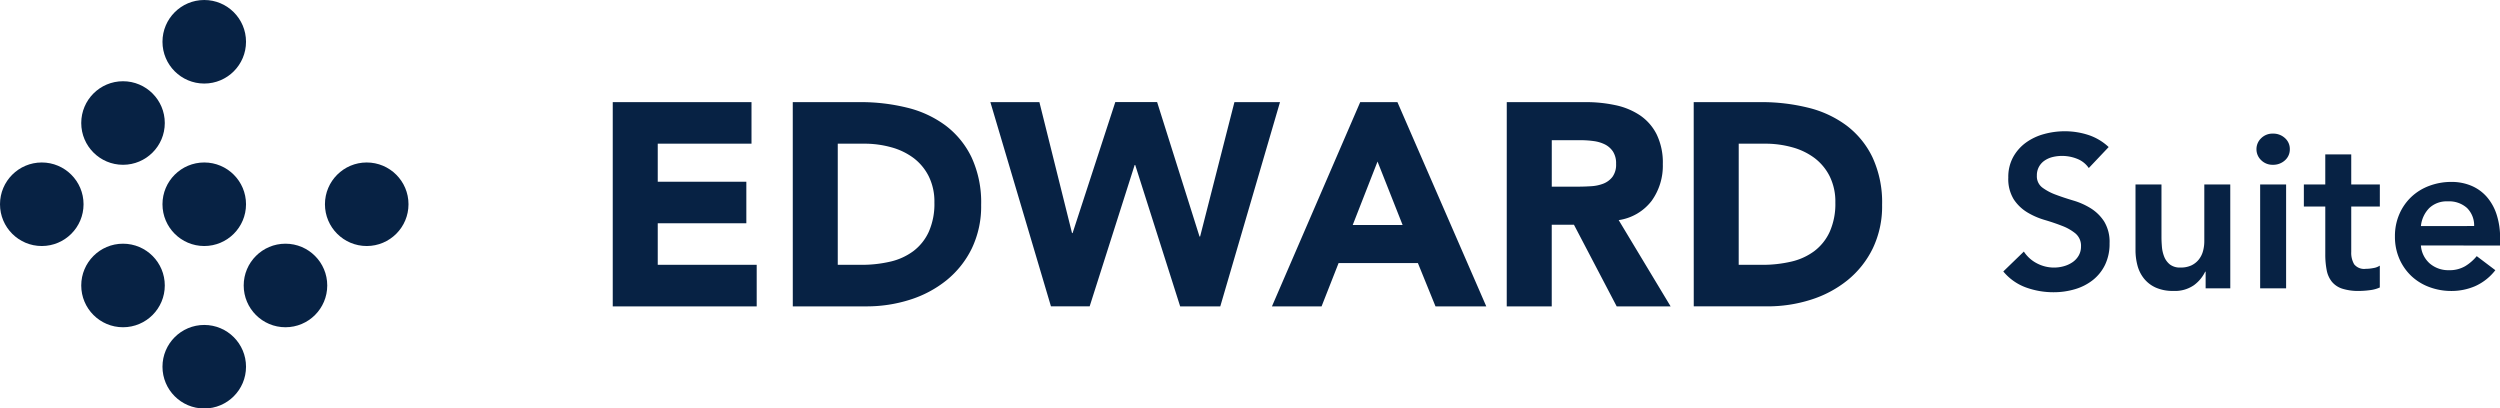 <svg xmlns="http://www.w3.org/2000/svg" xmlns:xlink="http://www.w3.org/1999/xlink" width="306" height="50" viewBox="0 0 306 50">
  <defs>
    <clipPath id="clip-EDW-logo-long-blue-noborder">
      <rect width="306" height="50"/>
    </clipPath>
  </defs>
  <g id="EDW-logo-long-blue-noborder" clip-path="url(#clip-EDW-logo-long-blue-noborder)">
    <g id="EDWARD_-_Symbole" data-name="EDWARD - Symbole">
      <circle id="Ellipse_8" data-name="Ellipse 8" cx="5.113" cy="5.113" r="5.113" transform="translate(39.774 19.887)" fill="#072244"/>
      <circle id="Ellipse_7" data-name="Ellipse 7" cx="5.113" cy="5.113" r="5.113" transform="translate(29.829 29.829)" fill="#072244"/>
      <circle id="Ellipse_6" data-name="Ellipse 6" cx="5.113" cy="5.113" r="5.113" transform="translate(19.887 39.774)" fill="#072244"/>
      <circle id="Ellipse_5" data-name="Ellipse 5" cx="5.113" cy="5.113" r="5.113" transform="translate(19.887 19.887)" fill="#072244"/>
      <circle id="Ellipse_4" data-name="Ellipse 4" cx="5.113" cy="5.113" r="5.113" transform="translate(9.944 29.829)" fill="#072244"/>
      <circle id="Ellipse_3" data-name="Ellipse 3" cx="5.113" cy="5.113" r="5.113" transform="translate(19.887)" fill="#072244"/>
      <circle id="Ellipse_2" data-name="Ellipse 2" cx="5.113" cy="5.113" r="5.113" transform="translate(9.944 9.944)" fill="#072244"/>
      <circle id="Ellipse_1" data-name="Ellipse 1" cx="5.113" cy="5.113" r="5.113" transform="translate(0 19.887)" fill="#072244"/>
    </g>
    <g id="Groupe_3196" data-name="Groupe 3196" transform="translate(154.593 -12.972)">
      <path id="Tracé_83" data-name="Tracé 83" d="M10.833,7.79A3.078,3.078,0,0,0,9.416,6.665a4.948,4.948,0,0,0-1.867-.358,4.733,4.733,0,0,0-1.126.132,3.056,3.056,0,0,0-.98.424,2.213,2.213,0,0,0-.7.755,2.179,2.179,0,0,0-.265,1.1,1.718,1.718,0,0,0,.662,1.457,6.509,6.509,0,0,0,1.642.874q.98.371,2.145.715a8.722,8.722,0,0,1,2.145.953,5.3,5.3,0,0,1,1.642,1.615,4.8,4.8,0,0,1,.662,2.675,5.881,5.881,0,0,1-.556,2.635,5.369,5.369,0,0,1-1.5,1.867,6.47,6.47,0,0,1-2.185,1.112,9.137,9.137,0,0,1-2.622.371,9.838,9.838,0,0,1-3.363-.583,6.48,6.48,0,0,1-2.781-1.96l2.516-2.436a4.207,4.207,0,0,0,1.6,1.443,4.5,4.5,0,0,0,2.105.516,4.412,4.412,0,0,0,1.165-.159,3.6,3.6,0,0,0,1.059-.477,2.487,2.487,0,0,0,.768-.808A2.16,2.16,0,0,0,9.879,17.4a1.959,1.959,0,0,0-.662-1.589,5.849,5.849,0,0,0-1.642-.94q-.98-.384-2.145-.728a9.033,9.033,0,0,1-2.145-.94,5.217,5.217,0,0,1-1.642-1.589A4.733,4.733,0,0,1,.981,8.955a5.051,5.051,0,0,1,.6-2.516A5.45,5.45,0,0,1,3.139,4.678,6.821,6.821,0,0,1,5.351,3.632a9.493,9.493,0,0,1,2.542-.344,9.269,9.269,0,0,1,2.873.45,6.66,6.66,0,0,1,2.5,1.483Zm17.32,14.725H25.134V20.475h-.053A4.459,4.459,0,0,1,23.7,22.131a4.074,4.074,0,0,1-2.516.7,5.117,5.117,0,0,1-2.158-.41,3.888,3.888,0,0,1-1.443-1.112,4.334,4.334,0,0,1-.794-1.6,7.318,7.318,0,0,1-.238-1.88V9.8h3.178v6.435q0,.53.053,1.178a4.231,4.231,0,0,0,.278,1.218,2.329,2.329,0,0,0,.689.953,2,2,0,0,0,1.311.384,3.035,3.035,0,0,0,1.337-.265,2.57,2.57,0,0,0,.9-.715,2.844,2.844,0,0,0,.516-1.033,4.61,4.61,0,0,0,.159-1.218V9.8h3.178ZM31.807,9.8h3.178V22.515H31.807Zm-.45-4.317a1.831,1.831,0,0,1,.569-1.337,1.956,1.956,0,0,1,1.443-.569,2.1,2.1,0,0,1,1.47.543,1.767,1.767,0,0,1,.6,1.364,1.767,1.767,0,0,1-.6,1.364,2.1,2.1,0,0,1-1.47.543,1.956,1.956,0,0,1-1.443-.569A1.831,1.831,0,0,1,31.357,5.486Zm5.8,7.018V9.8h2.622V6.122h3.178V9.8h3.5v2.7h-3.5v5.561a2.768,2.768,0,0,0,.358,1.51,1.564,1.564,0,0,0,1.417.556,5.144,5.144,0,0,0,.927-.093,1.942,1.942,0,0,0,.794-.3v2.675a4.088,4.088,0,0,1-1.231.331,10.317,10.317,0,0,1-1.284.093,6.5,6.5,0,0,1-2.079-.278,2.743,2.743,0,0,1-1.271-.847,3.218,3.218,0,0,1-.636-1.417,9.926,9.926,0,0,1-.172-1.96V12.5Zm14.327,4.767A3.228,3.228,0,0,0,52.6,19.5a3.481,3.481,0,0,0,2.3.794,3.792,3.792,0,0,0,2-.49,5.543,5.543,0,0,0,1.417-1.231l2.278,1.721a6.455,6.455,0,0,1-2.489,1.96,7.334,7.334,0,0,1-2.887.583,7.629,7.629,0,0,1-2.7-.477,6.479,6.479,0,0,1-2.2-1.351,6.409,6.409,0,0,1-1.47-2.105,6.723,6.723,0,0,1-.543-2.741,6.723,6.723,0,0,1,.543-2.741,6.409,6.409,0,0,1,1.47-2.105,6.479,6.479,0,0,1,2.2-1.351,7.629,7.629,0,0,1,2.7-.477,6.175,6.175,0,0,1,2.423.463,5.2,5.2,0,0,1,1.88,1.337,6.177,6.177,0,0,1,1.218,2.158,9.156,9.156,0,0,1,.437,2.953v.874ZM58,14.888a2.993,2.993,0,0,0-.874-2.211,3.278,3.278,0,0,0-2.357-.808,3.088,3.088,0,0,0-2.264.821,3.664,3.664,0,0,0-1.02,2.2Z" transform="translate(90.242 25.75)" fill="#072244"/>
      <path id="Tracé_82" data-name="Tracé 82" d="M1.248-11.328H18.232v5.085H6.756v4.661H17.6V3.5H6.756V8.587H18.868v5.085H1.248Zm22.034,0h8.263a23.584,23.584,0,0,1,5.7.671,13.05,13.05,0,0,1,4.714,2.172,10.638,10.638,0,0,1,3.2,3.9A13.083,13.083,0,0,1,46.34,1.243a11.888,11.888,0,0,1-1.148,5.35,11.5,11.5,0,0,1-3.09,3.884,13.66,13.66,0,0,1-4.484,2.383,17.416,17.416,0,0,1-5.332.812h-9ZM28.79,8.587h2.86A15.4,15.4,0,0,0,35.2,8.2,7.584,7.584,0,0,0,38.042,6.91a6.181,6.181,0,0,0,1.889-2.366A8.391,8.391,0,0,0,40.619.96a6.988,6.988,0,0,0-.689-3.2,6.389,6.389,0,0,0-1.854-2.242A8.113,8.113,0,0,0,35.341-5.8a12.153,12.153,0,0,0-3.3-.441H28.79ZM47.47-11.328h6L57.463,4.7h.071l5.226-16.031h5.12L73.07,5.127h.071l4.2-16.455h5.579l-7.309,25H70.7L65.2-3.63h-.071l-5.508,17.3H54.885Zm45.268,0h4.555l10.876,25h-6.215L99.8,8.375H90.09l-2.083,5.3H81.933Zm2.119,7.274L91.82,3.714h6.109Zm15.819-7.274h9.675a17.071,17.071,0,0,1,3.619.371,8.587,8.587,0,0,1,3,1.236,6.158,6.158,0,0,1,2.048,2.331,7.892,7.892,0,0,1,.759,3.655A7.338,7.338,0,0,1,128.4.766a6.2,6.2,0,0,1-4.025,2.348l6.356,10.558h-6.6L118.9,3.679h-2.719v9.993h-5.508ZM116.184-.982h3.249q.742,0,1.571-.053a4.922,4.922,0,0,0,1.5-.318,2.6,2.6,0,0,0,1.112-.83,2.527,2.527,0,0,0,.441-1.589,2.638,2.638,0,0,0-.388-1.518,2.59,2.59,0,0,0-.989-.865,4.386,4.386,0,0,0-1.377-.406,11.233,11.233,0,0,0-1.518-.106h-3.6Zm17.373-10.346h8.263a23.583,23.583,0,0,1,5.7.671,13.05,13.05,0,0,1,4.714,2.172,10.638,10.638,0,0,1,3.2,3.9,13.083,13.083,0,0,1,1.183,5.826,11.888,11.888,0,0,1-1.148,5.35,11.5,11.5,0,0,1-3.09,3.884,13.66,13.66,0,0,1-4.484,2.383,17.415,17.415,0,0,1-5.332.812h-9Zm5.508,19.915h2.86a15.4,15.4,0,0,0,3.549-.388,7.584,7.584,0,0,0,2.842-1.289,6.181,6.181,0,0,0,1.889-2.366A8.391,8.391,0,0,0,150.895.96a6.988,6.988,0,0,0-.689-3.2,6.389,6.389,0,0,0-1.854-2.242A8.114,8.114,0,0,0,145.616-5.8a12.153,12.153,0,0,0-3.3-.441h-3.249Z" transform="translate(-80.841 36.8)" fill="#072244"/>
    </g>
  </g>
</svg>
